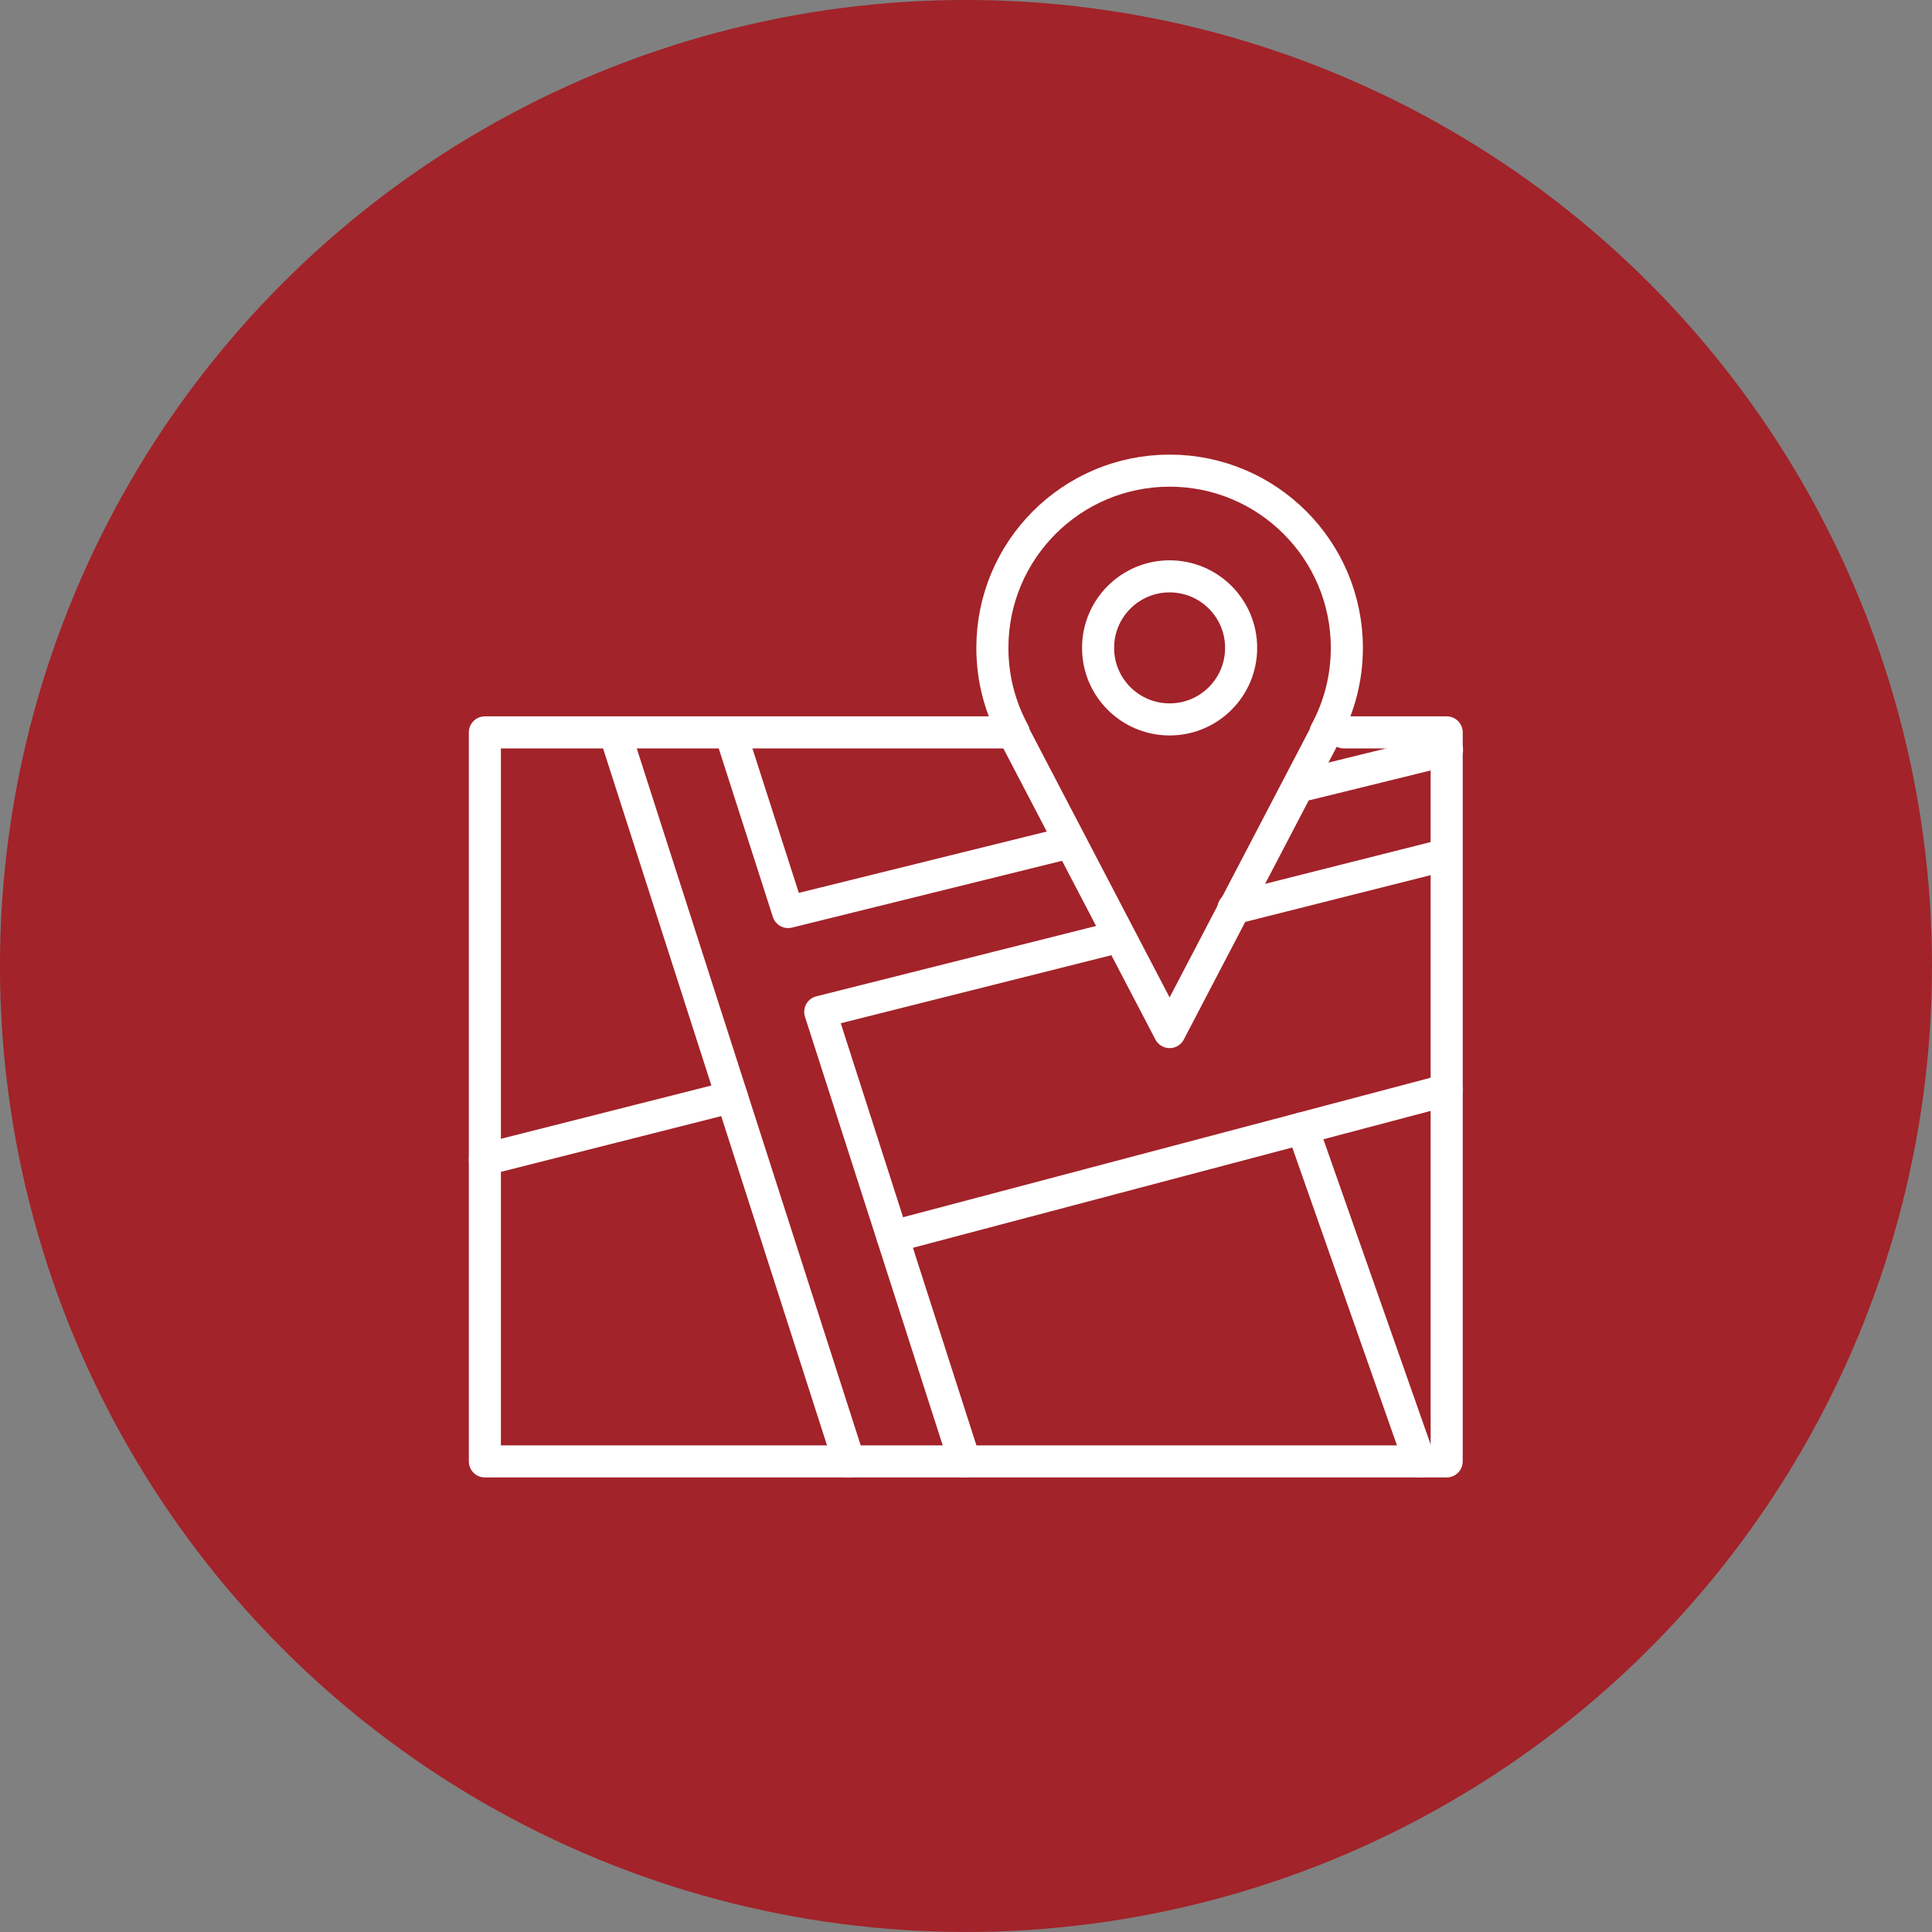 <?xml version="1.0" encoding="UTF-8"?>
<!DOCTYPE svg PUBLIC "-//W3C//DTD SVG 1.1//EN" "http://www.w3.org/Graphics/SVG/1.1/DTD/svg11.dtd">
<!-- Creator: CorelDRAW 2019 (64-Bit) -->
<svg xmlns="http://www.w3.org/2000/svg" xml:space="preserve" width="51mm" height="51mm" version="1.1" style="shape-rendering:geometricPrecision; text-rendering:geometricPrecision; image-rendering:optimizeQuality; fill-rule:evenodd; clip-rule:evenodd"
viewBox="0 0 384.35 384.35"
 xmlns:xlink="http://www.w3.org/1999/xlink">
 <rect x="0" y="0" width="384.35" height="384.35" fill="#808080" stroke="none"/>
 <defs>
  <style type="text/css">
   <![CDATA[
    .str0 {stroke:#A22329;stroke-width:1.51;stroke-miterlimit:22.926}
    .str1 {stroke:white;stroke-width:6.38;stroke-linecap:round;stroke-linejoin:round;stroke-miterlimit:22.926}
    .fil1 {fill:none}
    .fil0 {fill:#A22329}
   ]]>
  </style>
 </defs>
 <g id="Layer_x0020_1">
  <g id="_2492502247456">
   <circle class="fil0 str0" cx="192.17" cy="192.17" r="191.42"/>
   <g>
    <polyline class="fil1 str1" points="267.35,145.7 287.8,145.7 287.8,290.73 96.46,290.73 96.46,145.7 201.53,145.7 "/>
    <line class="fil1 str1" x1="122.3" y1="145.7" x2="168.9" y2= "290.73" />
    <path class="fil1 str1" d="M191.92 290.73l-28.74 -89.43 58.98 -14.83m23.21 -5.76l41.58 -10.49"/>
    <path class="fil1 str1" d="M145.31 145.7l11.48 35.74 54.9 -13.58m48.42 -11.84l27.76 -6.83"/>
    <line class="fil1 str1" x1="177.55" y1="246.01" x2="287.8" y2= "216.86" />
    <line class="fil1 str1" x1="259.12" y1="224.45" x2="282.41" y2= "290.73" />
    <line class="fil1 str1" x1="145.6" y1="218.21" x2="96.46" y2= "230.65" />
    <path class="fil1 str1" d="M232.68 143.12c7.86,0 14.23,-6.37 14.23,-14.23 0,-7.86 -6.37,-14.23 -14.23,-14.23 -7.86,0 -14.23,6.37 -14.23,14.23 0,7.86 6.37,14.23 14.23,14.23z"/>
    <path class="fil1 str1" d="M267.94 128.89c0,6.09 -1.54,11.81 -4.26,16.81l0.14 0 -15.57 29.81 -15.57 29.81 -15.57 -29.81 -15.57 -29.81 0.14 0c-2.72,-5 -4.26,-10.72 -4.26,-16.81 0,-19.48 15.79,-35.26 35.26,-35.26 19.47,0 35.26,15.79 35.26,35.26z"/>
   </g>
  </g>
 </g>
</svg>
